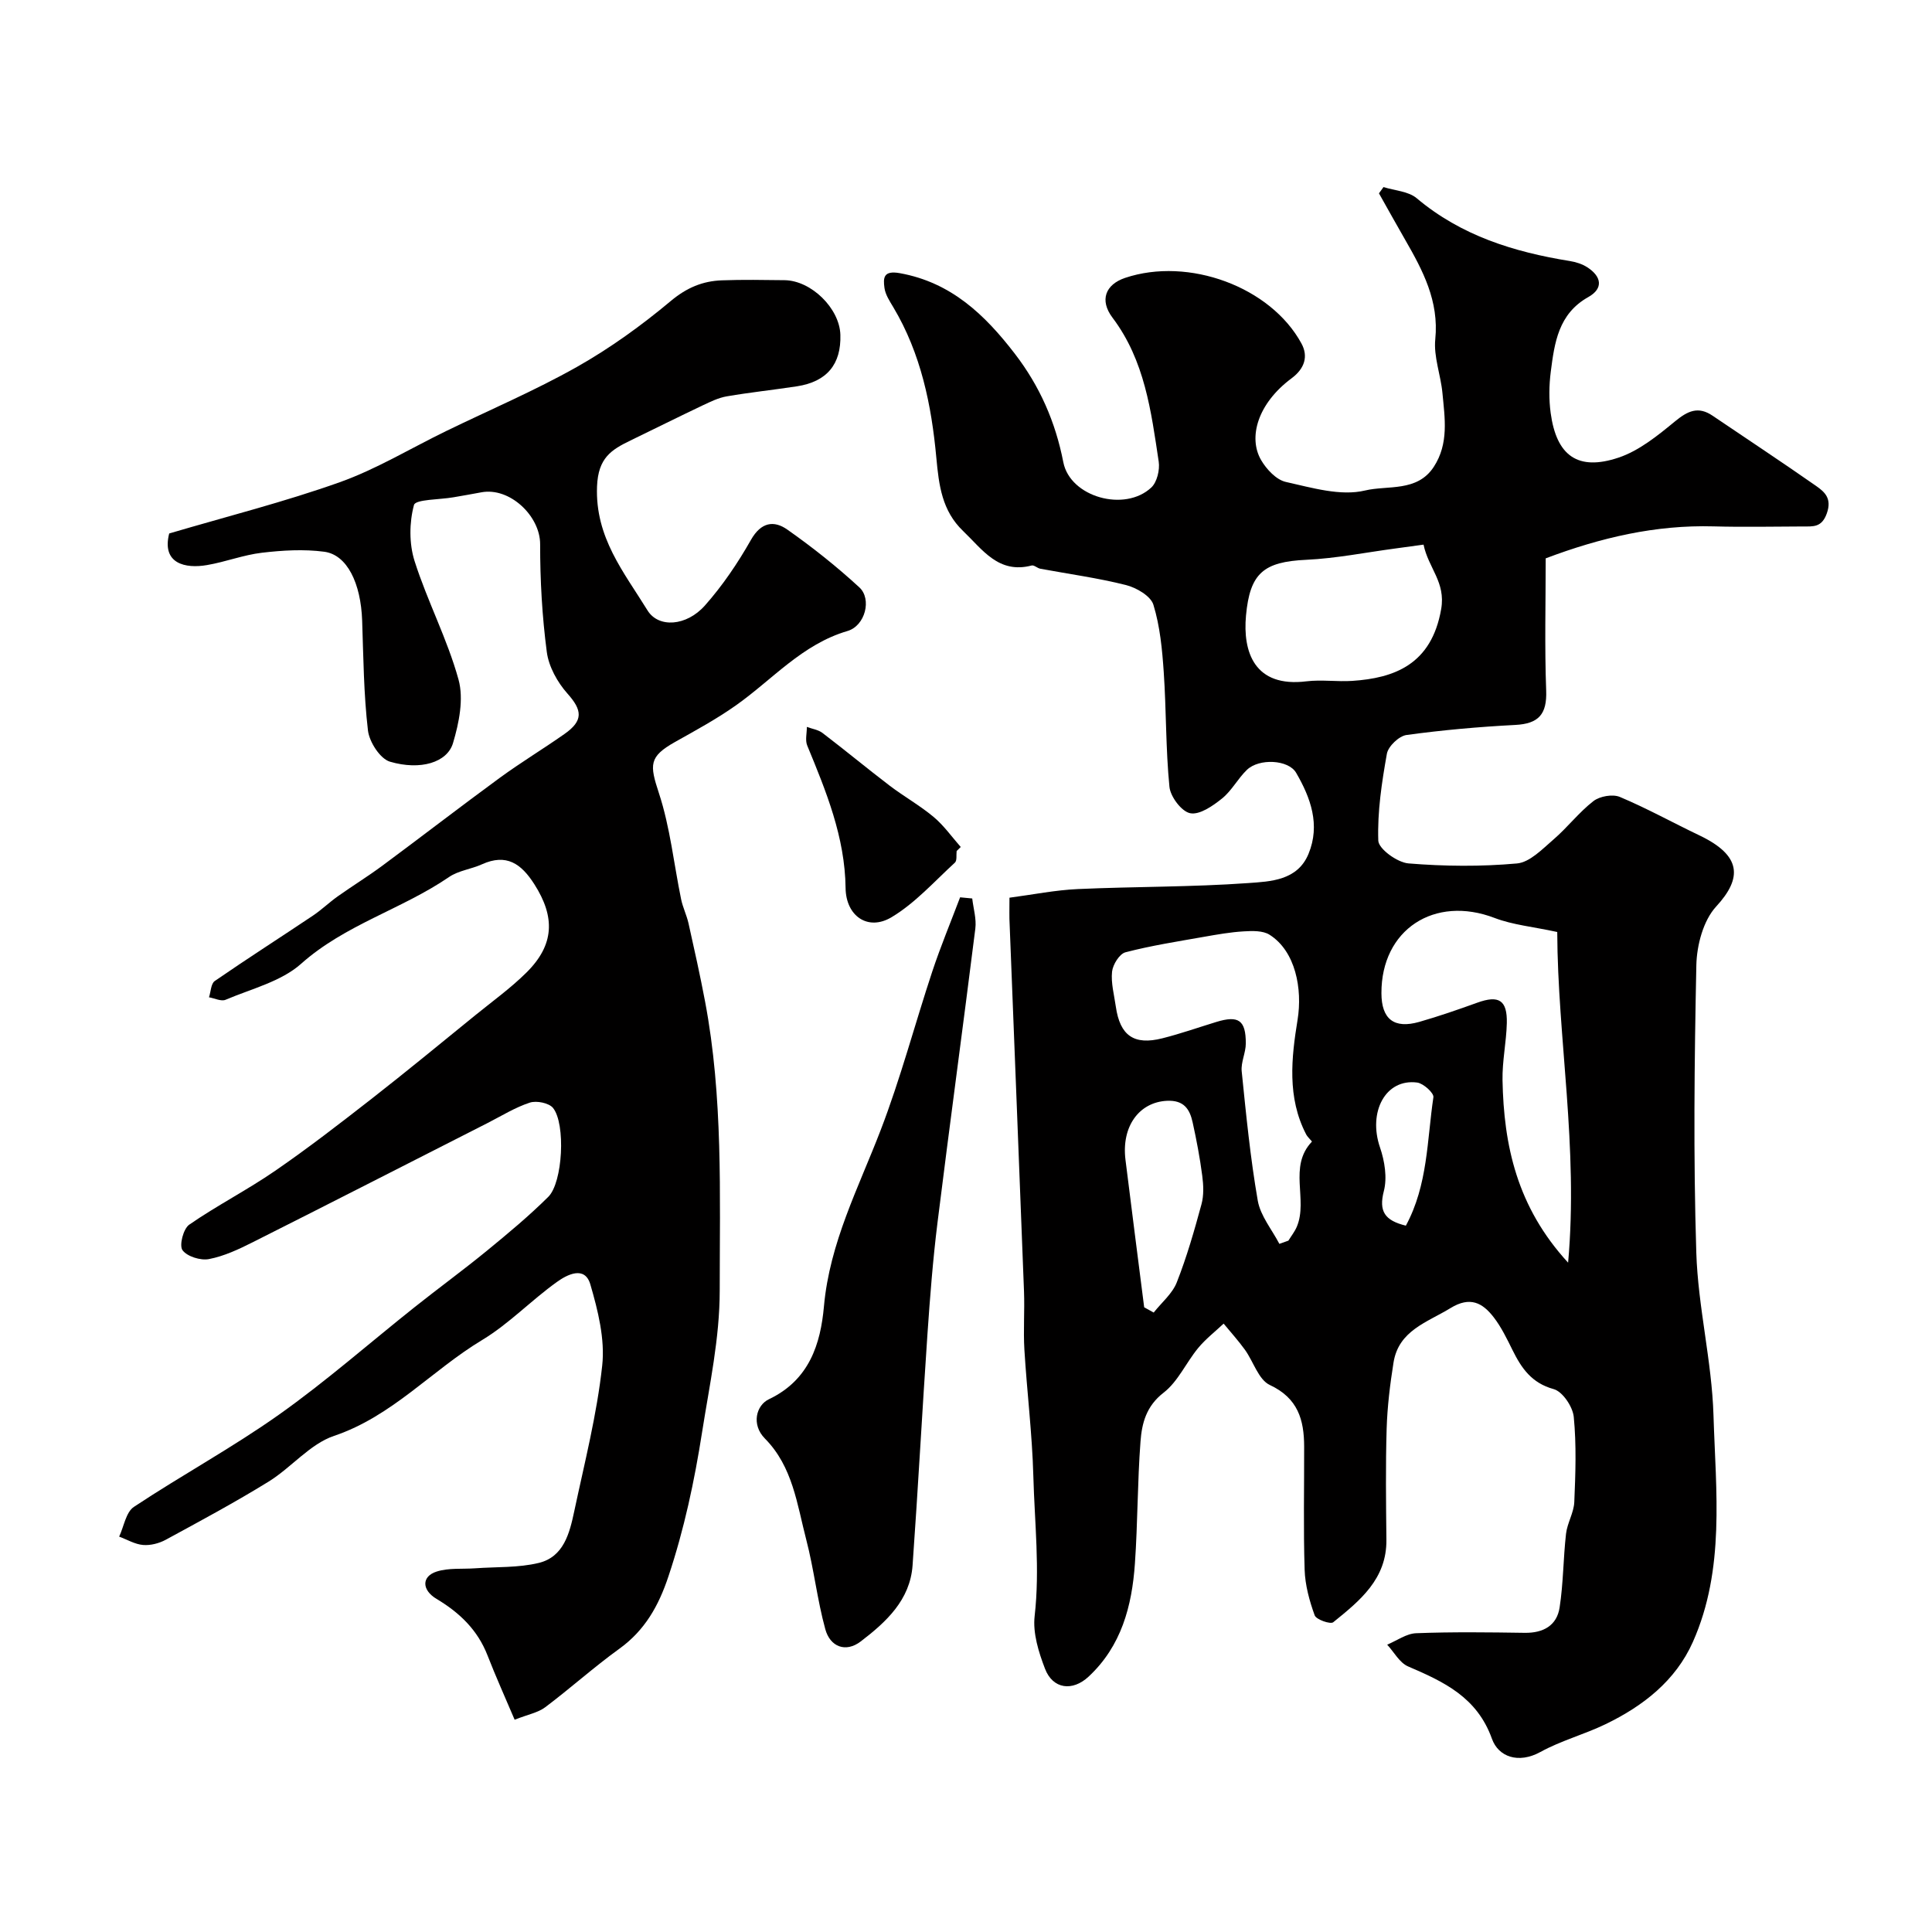 <svg enable-background="new 0 0 400 400" viewBox="0 0 400 400" xmlns="http://www.w3.org/2000/svg"><g fill="#010000"><path d="m209 185.86c4.86-.64 9.49-1.58 14.16-1.79 11.76-.53 23.55-.4 35.28-1.24 4.6-.33 10.2-.51 12.48-6.06 2.47-6 .44-11.59-2.57-16.77-1.6-2.75-7.68-3.03-10.19-.61-1.88 1.81-3.15 4.32-5.15 5.93-1.9 1.53-4.63 3.43-6.59 3.05-1.78-.34-4.1-3.42-4.3-5.47-.78-7.87-.64-15.83-1.18-23.74-.32-4.7-.77-9.49-2.14-13.95-.55-1.81-3.5-3.53-5.67-4.08-5.83-1.47-11.82-2.28-17.74-3.38-.63-.12-1.29-.8-1.8-.67-6.86 1.79-10.16-3.29-14.18-7.13-4.38-4.19-5.02-9.44-5.55-15.16-1-10.89-3.18-21.59-8.92-31.2-.75-1.25-1.63-2.59-1.82-3.97-.29-2.11-.22-3.68 3.2-3.06 10.6 1.92 17.56 8.58 23.77 16.65 5.18 6.73 8.43 14.13 10.06 22.49 1.41 7.22 12.72 10.39 18.22 5.23 1.18-1.11 1.78-3.64 1.53-5.34-1.57-10.43-2.88-20.96-9.57-29.82-2.72-3.61-1.48-6.86 2.62-8.24 13.1-4.39 30.12 1.83 36.51 13.6 1.41 2.6.71 5.14-2.05 7.19-7.07 5.26-9.01 12.27-6.32 16.92 1.11 1.91 3.15 4.1 5.13 4.54 5.4 1.2 11.34 2.99 16.41 1.77 4.67-1.12 10.77.37 14.21-4.88 3.16-4.83 2.29-10.11 1.8-15.31-.35-3.73-1.85-7.51-1.48-11.13.79-7.91-2.58-14.24-6.26-20.63-1.83-3.17-3.6-6.38-5.4-9.57.31-.43.63-.87.94-1.3 2.32.74 5.15.86 6.87 2.31 9.22 7.76 20.11 11.13 31.69 13 1.26.2 2.59.62 3.65 1.31 2.92 1.89 3.38 4.37.18 6.16-6.19 3.47-6.99 9.47-7.76 15.46-.36 2.81-.4 5.74-.02 8.54 1.2 8.84 5.61 12.07 14.07 9.23 4.28-1.44 8.13-4.59 11.71-7.53 2.6-2.13 4.76-3.16 7.73-1.15 7.16 4.85 14.37 9.6 21.46 14.56 1.77 1.24 3.29 2.58 2.21 5.65-1.05 2.99-2.86 2.72-4.97 2.73-6.17.02-12.34.15-18.5-.02-11.98-.33-23.35 2.32-34.74 6.62 0 9.08-.24 18.24.1 27.38.18 4.88-1.54 6.86-6.39 7.11-7.53.39-15.06 1.06-22.52 2.08-1.56.21-3.79 2.34-4.07 3.88-1.06 5.94-1.98 12.01-1.78 17.99.06 1.72 3.94 4.53 6.25 4.72 7.45.61 15.02.68 22.46.01 2.66-.24 5.26-2.98 7.56-4.96 2.9-2.49 5.27-5.63 8.27-7.95 1.32-1.02 3.99-1.49 5.48-.86 5.62 2.36 10.98 5.34 16.49 7.97 8.68 4.15 8.92 8.78 3.44 14.72-2.67 2.9-4.01 8-4.1 12.15-.41 19.82-.63 39.67-.01 59.48.35 11.26 3.22 22.45 3.56 33.71.48 15.73 2.43 31.84-4.26 46.9-3.58 8.05-10.31 13.29-18.1 17.05-4.39 2.12-9.21 3.4-13.46 5.74-4.6 2.53-8.72.98-10.04-2.7-3.09-8.65-9.96-11.82-17.38-15.01-1.76-.76-2.9-2.96-4.32-4.5 2-.83 3.98-2.3 6.01-2.37 7.49-.29 14.99-.19 22.49-.08 3.84.05 6.63-1.52 7.2-5.24.78-5.04.75-10.2 1.33-15.28.26-2.22 1.61-4.35 1.71-6.55.25-5.88.46-11.81-.11-17.64-.21-2.11-2.32-5.25-4.16-5.75-4.58-1.26-6.67-4.34-8.53-8.1-1.16-2.33-2.31-4.74-3.89-6.78-2.31-2.99-4.88-4.38-8.93-1.9-4.84 2.97-10.75 4.62-11.81 11.3-.72 4.52-1.28 9.11-1.42 13.68-.23 7.66-.13 15.33-.05 22.99.09 8.14-5.51 12.63-11.01 17.08-.58.47-3.52-.55-3.84-1.43-1.09-3.01-1.98-6.26-2.08-9.45-.27-8.49-.08-16.99-.1-25.49-.01-5.54-1.28-10.03-7.1-12.75-2.35-1.09-3.4-4.86-5.17-7.31-1.36-1.88-2.92-3.6-4.4-5.4-1.78 1.68-3.74 3.19-5.28 5.06-2.49 3.02-4.17 6.94-7.15 9.24-3.6 2.78-4.5 6.34-4.78 10.1-.64 8.41-.57 16.87-1.16 25.29-.61 8.79-2.8 17.08-9.59 23.4-3.33 3.1-7.39 2.6-9.02-1.63-1.32-3.43-2.55-7.37-2.15-10.9 1.11-9.74-.01-19.38-.27-29.05-.24-8.71-1.32-17.39-1.85-26.1-.24-4.01.07-8.05-.08-12.07-.96-25.29-1.99-50.58-2.97-75.88-.1-1.66-.04-3.32-.04-5.64zm113.41 7.1c-5.06-1.1-9.21-1.47-12.95-2.9-12.47-4.78-23.49 2.39-23.45 15.57.01 5.37 2.61 7.43 7.84 5.94 4.05-1.16 8.05-2.55 12.02-3.98 4.44-1.6 6.21-.54 6.1 4.24-.1 3.94-.96 7.87-.89 11.79.26 13.5 2.97 26.25 13.58 37.8 2.15-23.91-2.17-46.45-2.25-68.46zm-57.53 64.57c.62-.22 1.25-.45 1.87-.67.59-.96 1.32-1.87 1.75-2.9 2.35-5.61-1.83-12.4 3.12-17.6.05-.06-.89-.91-1.19-1.49-3.98-7.64-3.06-15.89-1.78-23.74 1.03-6.36-.4-14.18-5.8-17.6-1.39-.88-3.56-.81-5.35-.7-2.76.16-5.51.65-8.24 1.13-5.43.96-10.91 1.81-16.24 3.2-1.24.32-2.62 2.54-2.78 4.01-.25 2.36.44 4.83.78 7.24.86 6 3.76 8.05 9.63 6.56 3.78-.95 7.46-2.25 11.19-3.39 4.58-1.4 6.1-.37 6.09 4.45 0 1.93-1.04 3.9-.85 5.77.91 8.96 1.79 17.94 3.33 26.8.56 3.14 2.93 5.97 4.47 8.93zm29.85-144.77c-2.25.31-4.01.55-5.78.79-6.17.82-12.31 2.06-18.5 2.35-8.87.41-11.67 2.78-12.48 11.55-.69 7.49 1.71 14.95 12.52 13.61 3.12-.38 6.34.12 9.49-.09 8.62-.58 16.4-3.33 18.4-14.87.97-5.58-2.64-8.46-3.65-13.34zm-57.84 157.9c.66.36 1.31.72 1.97 1.09 1.63-2.07 3.86-3.9 4.78-6.25 2.07-5.25 3.63-10.71 5.11-16.16.51-1.86.42-3.98.16-5.93-.48-3.69-1.18-7.37-1.98-11.01-.6-2.74-1.79-4.66-5.33-4.49-5.72.28-9.45 5.26-8.58 12.23 1.27 10.18 2.57 20.35 3.87 30.52zm54.18-16.9c4.57-8.45 4.37-17.71 5.7-26.59.13-.87-2.07-2.87-3.36-3.04-6.55-.86-10.22 6.09-7.69 13.45.96 2.81 1.51 6.25.79 9.02-1.08 4.18.17 6.09 4.56 7.16z"/><path d="m35.03 110.45c12.07-3.56 23.88-6.54 35.31-10.61 7.62-2.72 14.68-7.02 22-10.58 9.04-4.4 18.34-8.35 27.08-13.28 6.89-3.89 13.41-8.6 19.48-13.68 3.28-2.74 6.57-4.11 10.54-4.26 4.33-.16 8.66-.08 13-.03 5.53.07 11.38 5.84 11.55 11.29.19 6.12-2.79 9.72-8.98 10.68-4.84.74-9.71 1.25-14.54 2.08-1.71.29-3.37 1.11-4.97 1.86-5.01 2.38-9.98 4.86-14.97 7.28-3.99 1.93-6.68 3.61-6.92 9.49-.42 10.59 5.58 17.78 10.44 25.67 2.28 3.71 8.07 3.3 11.88-.98 3.66-4.12 6.82-8.8 9.55-13.61 2.08-3.67 4.74-4.08 7.52-2.13 5.21 3.66 10.24 7.66 14.92 11.97 2.62 2.41 1.22 7.95-2.45 9.03-9.41 2.76-15.55 10.07-23.12 15.41-3.98 2.81-8.3 5.16-12.56 7.55-5.47 3.08-5.31 4.7-3.36 10.64 2.32 7.06 3.08 14.62 4.59 21.95.35 1.69 1.15 3.29 1.53 4.98 1.2 5.37 2.4 10.74 3.42 16.14 3.75 19.81 3.04 39.86 3.04 59.87 0 9.93-2.11 19.53-3.64 29.27-1.6 10.23-3.71 20.13-6.98 29.93-2.03 6.1-4.88 11.17-10.18 14.99-5.28 3.81-10.14 8.2-15.35 12.11-1.48 1.11-3.53 1.47-6.31 2.57-1.92-4.53-3.89-8.88-5.62-13.33-2.05-5.26-5.78-8.84-10.54-11.68-3.1-1.85-3.12-4.66 0-5.66 2.48-.8 5.32-.49 8-.68 4.39-.32 8.92-.09 13.14-1.11 5.19-1.25 6.4-6.17 7.36-10.69 2.13-10.02 4.69-20.02 5.79-30.17.6-5.48-.88-11.41-2.46-16.82-1.16-3.95-4.86-1.97-6.88-.52-5.33 3.8-9.95 8.69-15.51 12.04-10.43 6.27-18.61 15.79-30.66 19.85-5.01 1.69-8.86 6.57-13.57 9.48-6.94 4.28-14.14 8.15-21.3 12.04-1.37.74-3.15 1.2-4.68 1.07-1.69-.14-3.3-1.12-4.95-1.73.99-2.1 1.4-5.07 3.06-6.16 9.89-6.56 20.37-12.25 30.04-19.1 9.74-6.9 18.75-14.84 28.11-22.28 4.92-3.91 10-7.62 14.87-11.6 4.38-3.59 8.75-7.22 12.77-11.21 3-2.98 3.63-15.1.98-18.4-.84-1.04-3.43-1.56-4.82-1.1-3.05 1-5.85 2.75-8.73 4.22-16.2 8.23-32.38 16.51-48.62 24.68-2.9 1.46-5.94 2.89-9.07 3.49-1.73.34-4.54-.54-5.48-1.85-.71-.99.18-4.43 1.39-5.27 5.75-3.98 12.04-7.19 17.8-11.16 6.83-4.7 13.39-9.78 19.93-14.88 7.26-5.67 14.37-11.53 21.52-17.34 3.56-2.89 7.32-5.6 10.57-8.82 5.8-5.74 5.99-11.48 1.64-18.29-2.72-4.26-5.78-6.42-10.86-4.12-2.21 1-4.84 1.29-6.79 2.62-9.78 6.69-21.53 9.85-30.64 17.97-4.15 3.69-10.3 5.18-15.63 7.45-.91.39-2.28-.31-3.44-.51.38-1.15.4-2.82 1.19-3.37 6.7-4.62 13.57-9.01 20.33-13.54 1.79-1.2 3.36-2.73 5.12-3.98 3.06-2.17 6.26-4.14 9.27-6.37 8.14-6.03 16.15-12.22 24.32-18.2 4.34-3.17 8.96-5.96 13.36-9.05 3.96-2.78 3.71-4.92.61-8.39-2.07-2.33-3.86-5.56-4.26-8.59-.97-7.38-1.39-14.88-1.38-22.32.01-5.84-6.3-11.85-12.18-10.74-1.92.36-3.85.7-5.78 1.03-2.85.5-7.84.41-8.16 1.59-.98 3.63-1.02 8 .12 11.6 2.64 8.31 6.79 16.16 9.1 24.54 1.11 4.01.11 8.98-1.14 13.16-1.2 4.02-6.74 5.7-13.05 3.85-2.04-.6-4.28-4.09-4.56-6.47-.88-7.53-.94-15.16-1.2-22.75-.27-7.73-3.11-13.63-7.86-14.25-4.23-.56-8.64-.29-12.9.21-3.83.45-7.53 1.9-11.35 2.55-4.47.78-9.44-.26-7.84-6.54z"/><path d="m201.29 186.02c.24 2.09.9 4.23.64 6.25-2.54 20.29-5.31 40.56-7.83 60.85-.95 7.66-1.55 15.37-2.08 23.08-1.09 15.95-1.94 31.93-3.08 47.88-.51 7.2-5.49 11.75-10.73 15.76-3.14 2.4-6.35 1.09-7.34-2.53-1.67-6.07-2.35-12.42-3.94-18.52-1.91-7.33-2.79-15.12-8.56-20.95-2.87-2.9-1.8-6.9.82-8.14 8.39-3.99 10.7-11.47 11.4-19.24 1.18-13.16 7.14-24.5 11.73-36.45 4.14-10.75 7.08-21.96 10.71-32.91 1.72-5.17 3.82-10.22 5.75-15.32.84.08 1.67.16 2.51.24z"/><path d="m198.06 176.2c-.1.82.11 1.98-.36 2.4-4.26 3.9-8.22 8.37-13.1 11.29-4.93 2.96-9.46-.27-9.53-6.02-.13-10.57-4.02-20.01-7.94-29.51-.46-1.11-.07-2.56-.08-3.86 1.09.41 2.37.58 3.25 1.26 4.68 3.57 9.21 7.33 13.89 10.9 2.97 2.26 6.28 4.11 9.13 6.5 2.11 1.77 3.75 4.11 5.59 6.2-.27.28-.56.56-.85.84z"/></g></svg>